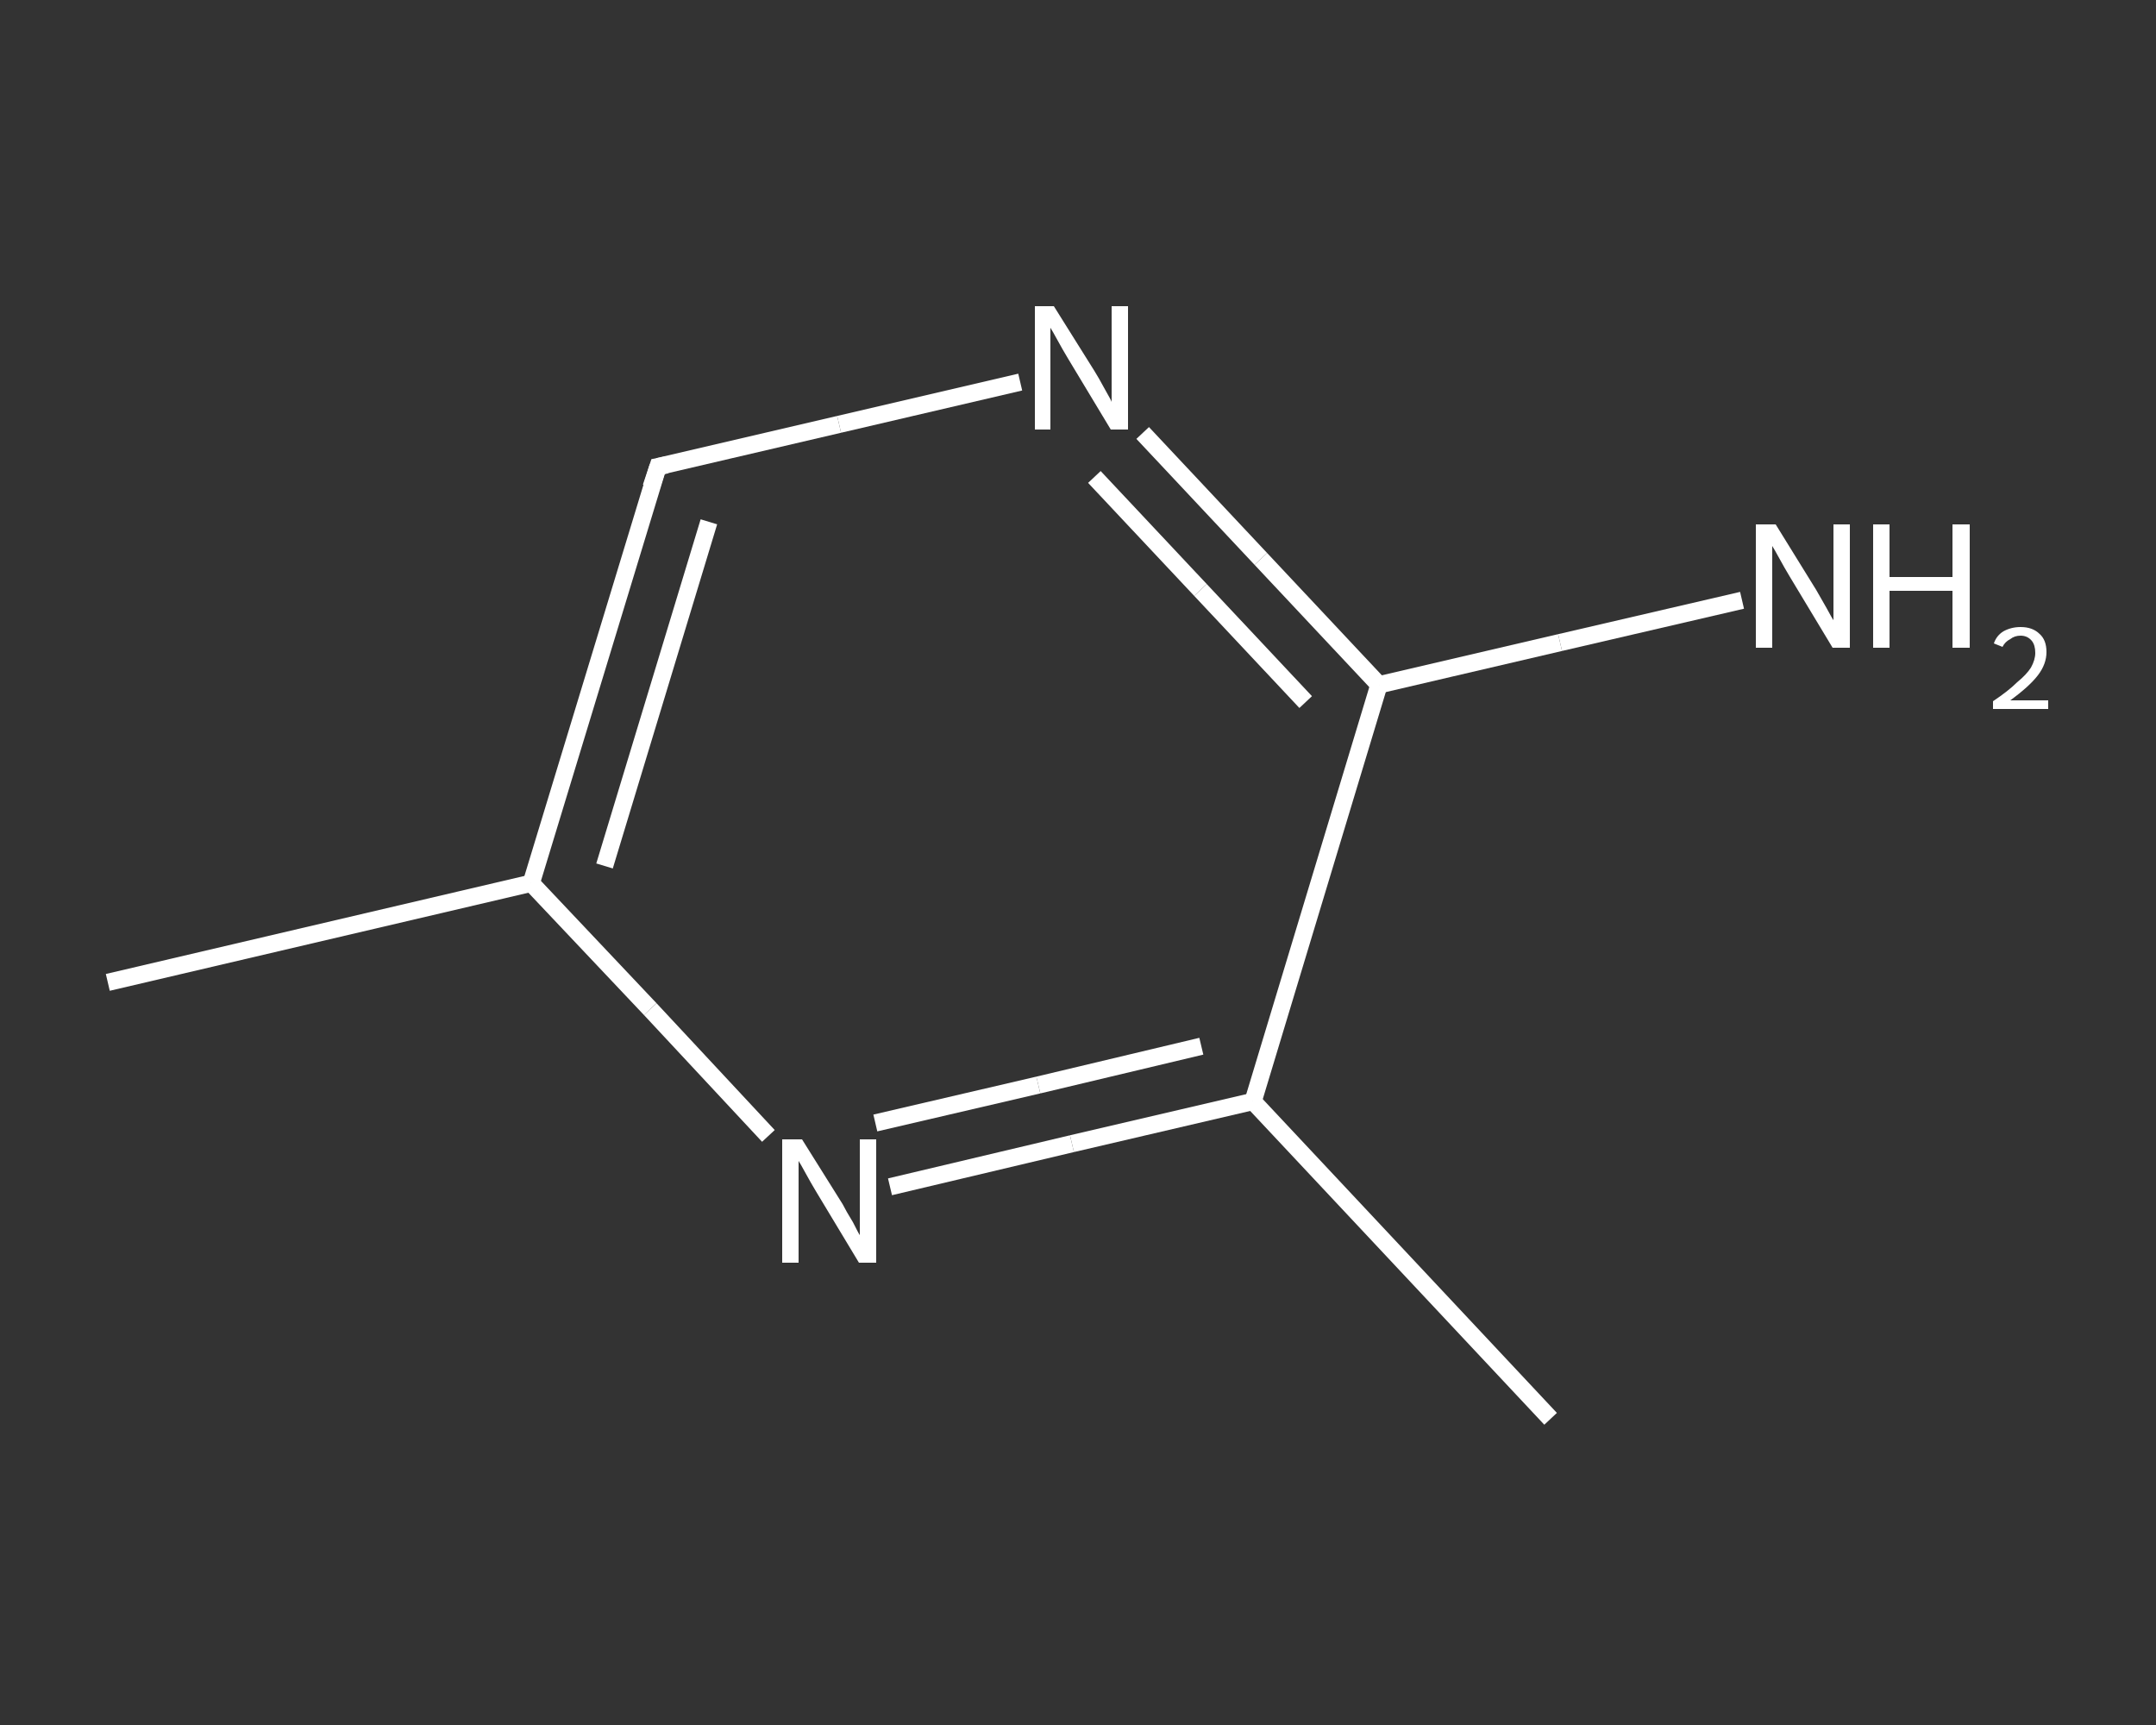 <?xml version='1.0' encoding='iso-8859-1'?>
<svg version='1.1' baseProfile='full'
              xmlns='http://www.w3.org/2000/svg'
                      xmlns:rdkit='http://www.rdkit.org/xml'
                      xmlns:xlink='http://www.w3.org/1999/xlink'
                  xml:space='preserve'
width='250px' height='200px' viewBox='0 0 250 200'>
<rect x="0" y="0" width="250" height="200" fill="#333333" stroke="none"/>
<!-- END OF HEADER -->
<rect style='opacity:1.0;fill:transparent;stroke:none' width='250.0' height='200.0' x='0.0' y='0.0'> </rect>
<path class='bond-0 atom-0 atom-1' d='M 12.5,113.9 L 61.6,102.4' style='fill:none;fill-rule:evenodd;stroke:#FFFFFF;stroke-width:2.0px;stroke-linecap:butt;stroke-linejoin:miter;stroke-opacity:1' />
<path class='bond-1 atom-1 atom-2' d='M 61.6,102.4 L 76.3,54.1' style='fill:none;fill-rule:evenodd;stroke:#FFFFFF;stroke-width:2.0px;stroke-linecap:butt;stroke-linejoin:miter;stroke-opacity:1' />
<path class='bond-1 atom-1 atom-2' d='M 70.1,100.4 L 82.2,60.5' style='fill:none;fill-rule:evenodd;stroke:#FFFFFF;stroke-width:2.0px;stroke-linecap:butt;stroke-linejoin:miter;stroke-opacity:1' />
<path class='bond-2 atom-2 atom-3' d='M 76.3,54.1 L 97.3,49.2' style='fill:none;fill-rule:evenodd;stroke:#FFFFFF;stroke-width:2.0px;stroke-linecap:butt;stroke-linejoin:miter;stroke-opacity:1' />
<path class='bond-2 atom-2 atom-3' d='M 97.3,49.2 L 118.3,44.3' style='fill:none;fill-rule:evenodd;stroke:#FFFFFF;stroke-width:2.0px;stroke-linecap:butt;stroke-linejoin:miter;stroke-opacity:1' />
<path class='bond-3 atom-3 atom-4' d='M 132.5,50.2 L 146.2,64.8' style='fill:none;fill-rule:evenodd;stroke:#FFFFFF;stroke-width:2.0px;stroke-linecap:butt;stroke-linejoin:miter;stroke-opacity:1' />
<path class='bond-3 atom-3 atom-4' d='M 146.2,64.8 L 159.9,79.4' style='fill:none;fill-rule:evenodd;stroke:#FFFFFF;stroke-width:2.0px;stroke-linecap:butt;stroke-linejoin:miter;stroke-opacity:1' />
<path class='bond-3 atom-3 atom-4' d='M 126.9,55.3 L 139.2,68.4' style='fill:none;fill-rule:evenodd;stroke:#FFFFFF;stroke-width:2.0px;stroke-linecap:butt;stroke-linejoin:miter;stroke-opacity:1' />
<path class='bond-3 atom-3 atom-4' d='M 139.2,68.4 L 151.4,81.4' style='fill:none;fill-rule:evenodd;stroke:#FFFFFF;stroke-width:2.0px;stroke-linecap:butt;stroke-linejoin:miter;stroke-opacity:1' />
<path class='bond-4 atom-4 atom-5' d='M 159.9,79.4 L 180.9,74.5' style='fill:none;fill-rule:evenodd;stroke:#FFFFFF;stroke-width:2.0px;stroke-linecap:butt;stroke-linejoin:miter;stroke-opacity:1' />
<path class='bond-4 atom-4 atom-5' d='M 180.9,74.5 L 202.0,69.6' style='fill:none;fill-rule:evenodd;stroke:#FFFFFF;stroke-width:2.0px;stroke-linecap:butt;stroke-linejoin:miter;stroke-opacity:1' />
<path class='bond-5 atom-4 atom-6' d='M 159.9,79.4 L 145.3,127.7' style='fill:none;fill-rule:evenodd;stroke:#FFFFFF;stroke-width:2.0px;stroke-linecap:butt;stroke-linejoin:miter;stroke-opacity:1' />
<path class='bond-6 atom-6 atom-7' d='M 145.3,127.7 L 179.8,164.5' style='fill:none;fill-rule:evenodd;stroke:#FFFFFF;stroke-width:2.0px;stroke-linecap:butt;stroke-linejoin:miter;stroke-opacity:1' />
<path class='bond-7 atom-6 atom-8' d='M 145.3,127.7 L 124.3,132.6' style='fill:none;fill-rule:evenodd;stroke:#FFFFFF;stroke-width:2.0px;stroke-linecap:butt;stroke-linejoin:miter;stroke-opacity:1' />
<path class='bond-7 atom-6 atom-8' d='M 124.3,132.6 L 103.2,137.6' style='fill:none;fill-rule:evenodd;stroke:#FFFFFF;stroke-width:2.0px;stroke-linecap:butt;stroke-linejoin:miter;stroke-opacity:1' />
<path class='bond-7 atom-6 atom-8' d='M 139.3,121.3 L 120.4,125.8' style='fill:none;fill-rule:evenodd;stroke:#FFFFFF;stroke-width:2.0px;stroke-linecap:butt;stroke-linejoin:miter;stroke-opacity:1' />
<path class='bond-7 atom-6 atom-8' d='M 120.4,125.8 L 101.5,130.2' style='fill:none;fill-rule:evenodd;stroke:#FFFFFF;stroke-width:2.0px;stroke-linecap:butt;stroke-linejoin:miter;stroke-opacity:1' />
<path class='bond-8 atom-8 atom-1' d='M 89.1,131.7 L 75.4,117.0' style='fill:none;fill-rule:evenodd;stroke:#FFFFFF;stroke-width:2.0px;stroke-linecap:butt;stroke-linejoin:miter;stroke-opacity:1' />
<path class='bond-8 atom-8 atom-1' d='M 75.4,117.0 L 61.6,102.4' style='fill:none;fill-rule:evenodd;stroke:#FFFFFF;stroke-width:2.0px;stroke-linecap:butt;stroke-linejoin:miter;stroke-opacity:1' />
<path d='M 75.5,56.5 L 76.3,54.1 L 77.3,53.9' style='fill:none;stroke:#FFFFFF;stroke-width:2.0px;stroke-linecap:butt;stroke-linejoin:miter;stroke-opacity:1;' />
<path class='atom-3' d='M 122.2 35.5
L 126.9 43.0
Q 127.4 43.8, 128.1 45.1
Q 128.9 46.5, 128.9 46.6
L 128.9 35.5
L 130.8 35.5
L 130.8 49.8
L 128.8 49.8
L 123.8 41.5
Q 123.2 40.5, 122.6 39.4
Q 122.0 38.3, 121.8 38.0
L 121.8 49.8
L 120.0 49.8
L 120.0 35.5
L 122.2 35.5
' fill='#FFFFFF'/>
<path class='atom-5' d='M 205.9 60.8
L 210.6 68.4
Q 211.0 69.1, 211.8 70.5
Q 212.5 71.8, 212.6 71.9
L 212.6 60.8
L 214.5 60.8
L 214.5 75.1
L 212.5 75.1
L 207.5 66.8
Q 206.9 65.8, 206.3 64.7
Q 205.7 63.6, 205.5 63.3
L 205.5 75.1
L 203.6 75.1
L 203.6 60.8
L 205.9 60.8
' fill='#FFFFFF'/>
<path class='atom-5' d='M 217.2 60.8
L 219.1 60.8
L 219.1 66.9
L 226.4 66.9
L 226.4 60.8
L 228.4 60.8
L 228.4 75.1
L 226.4 75.1
L 226.4 68.5
L 219.1 68.5
L 219.1 75.1
L 217.2 75.1
L 217.2 60.8
' fill='#FFFFFF'/>
<path class='atom-5' d='M 231.2 74.6
Q 231.5 73.7, 232.3 73.2
Q 233.2 72.7, 234.3 72.7
Q 235.7 72.7, 236.5 73.5
Q 237.3 74.2, 237.3 75.6
Q 237.3 77.0, 236.3 78.3
Q 235.3 79.6, 233.1 81.2
L 237.5 81.2
L 237.5 82.2
L 231.1 82.2
L 231.1 81.3
Q 232.9 80.1, 233.9 79.1
Q 235.0 78.2, 235.5 77.4
Q 236.0 76.5, 236.0 75.7
Q 236.0 74.8, 235.6 74.3
Q 235.1 73.7, 234.3 73.7
Q 233.6 73.7, 233.1 74.1
Q 232.5 74.4, 232.2 75.0
L 231.2 74.6
' fill='#FFFFFF'/>
<path class='atom-8' d='M 93.0 132.1
L 97.7 139.6
Q 98.1 140.4, 98.9 141.7
Q 99.6 143.1, 99.7 143.2
L 99.7 132.1
L 101.6 132.1
L 101.6 146.4
L 99.6 146.4
L 94.6 138.1
Q 94.0 137.1, 93.4 136.0
Q 92.8 134.9, 92.6 134.6
L 92.6 146.4
L 90.7 146.4
L 90.7 132.1
L 93.0 132.1
' fill='#FFFFFF'/>
</svg>
